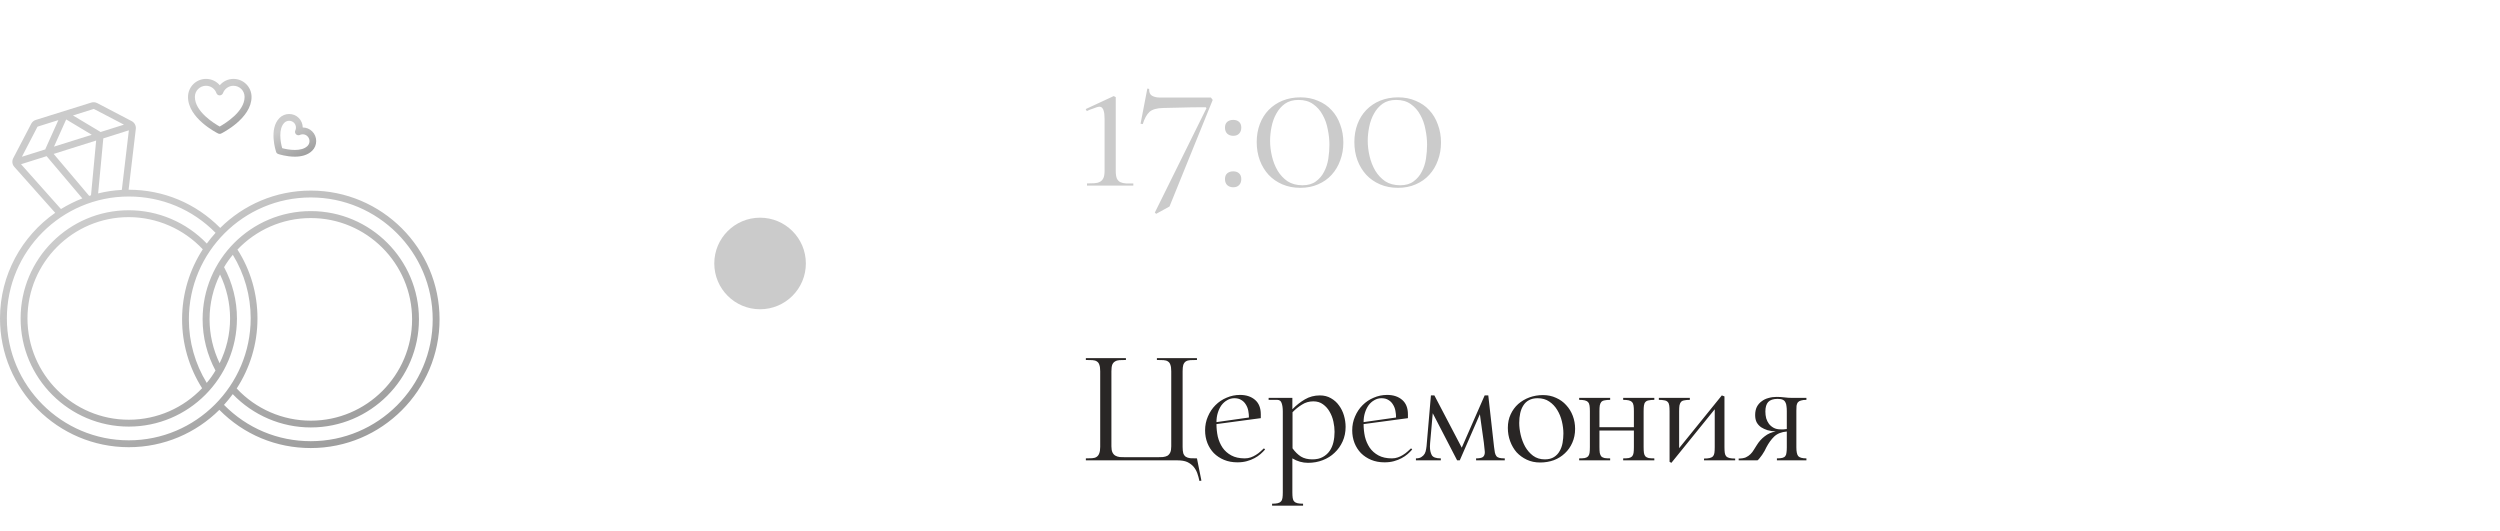 <?xml version="1.0" encoding="UTF-8"?> <svg xmlns="http://www.w3.org/2000/svg" width="273" height="58" viewBox="0 0 273 58" fill="none"><path d="M23.822 14.577C23.878 14.605 23.934 14.615 23.991 14.615C24.047 14.615 24.103 14.605 24.159 14.577C24.291 14.512 27.469 12.918 27.469 10.584C27.469 9.496 26.587 8.615 25.5 8.615C24.909 8.615 24.366 8.877 24 9.309C23.634 8.877 23.091 8.615 22.5 8.615C21.413 8.615 20.531 9.496 20.531 10.584C20.522 12.918 23.681 14.512 23.822 14.577ZM22.491 9.365C23.006 9.365 23.466 9.684 23.634 10.171C23.691 10.321 23.831 10.415 23.991 10.415C24.15 10.415 24.291 10.312 24.347 10.171C24.525 9.693 24.984 9.365 25.491 9.365C26.166 9.365 26.709 9.909 26.709 10.584C26.709 12.187 24.6 13.471 23.991 13.818C23.381 13.48 21.281 12.187 21.281 10.584C21.272 9.918 21.825 9.365 22.491 9.365Z" fill="url(#paint0_linear_17_459)"></path><path d="M30.384 16.818C30.441 16.837 31.266 17.108 32.184 17.108C32.859 17.108 33.591 16.959 34.097 16.452C34.378 16.171 34.528 15.796 34.528 15.402C34.528 15.008 34.378 14.633 34.097 14.352C33.816 14.071 33.441 13.921 33.056 13.921C33.056 13.537 32.906 13.162 32.625 12.88C32.344 12.599 31.969 12.449 31.575 12.449C31.181 12.449 30.806 12.599 30.525 12.88C29.325 14.08 30.122 16.49 30.15 16.593C30.188 16.696 30.272 16.78 30.384 16.818ZM31.05 13.405C31.191 13.265 31.378 13.19 31.575 13.19C31.772 13.19 31.959 13.265 32.1 13.405C32.316 13.621 32.381 13.959 32.25 14.24C32.184 14.38 32.212 14.549 32.325 14.662C32.438 14.774 32.606 14.802 32.747 14.737C33.028 14.605 33.366 14.662 33.581 14.887C33.722 15.027 33.797 15.215 33.797 15.412C33.797 15.608 33.722 15.796 33.581 15.937C32.925 16.593 31.5 16.368 30.816 16.18C30.609 15.477 30.394 14.062 31.05 13.405Z" fill="url(#paint1_linear_17_459)"></path><path d="M33.938 20.812C30.084 20.812 26.587 22.368 24.047 24.89C21.384 22.199 17.85 20.718 14.053 20.718H14.044L14.831 14.071C14.869 13.724 14.691 13.387 14.381 13.227L10.613 11.258C10.416 11.155 10.181 11.137 9.966 11.202L3.909 13.096C3.694 13.162 3.516 13.312 3.413 13.508L1.444 17.277C1.284 17.587 1.331 17.971 1.566 18.224L6.028 23.24C2.381 25.79 0 30.009 0 34.771C0 42.524 6.309 48.834 14.062 48.834C17.916 48.834 21.413 47.277 23.953 44.755C26.606 47.446 30.141 48.927 33.938 48.927C41.691 48.927 48 42.618 48 34.865C48 27.112 41.691 20.812 33.938 20.812ZM10.716 21.121L11.278 15.159C11.278 15.14 11.278 15.13 11.278 15.112L14.072 14.23L13.303 20.737C12.412 20.784 11.55 20.915 10.716 21.121ZM9.741 21.393L5.859 16.808L10.5 15.346L9.938 21.327C9.872 21.346 9.806 21.374 9.741 21.393ZM5.897 16.012L7.228 13.04L10.022 14.718L5.897 16.012ZM10.209 11.905C10.238 11.896 10.256 11.896 10.284 11.915L13.537 13.612L10.978 14.418C10.95 14.39 10.912 14.371 10.884 14.352L7.969 12.608L10.209 11.905ZM4.078 13.865C4.088 13.846 4.106 13.827 4.134 13.818L6.375 13.115L4.987 16.199C4.969 16.237 4.959 16.274 4.95 16.312L2.391 17.118L4.078 13.865ZM2.297 17.933L5.091 17.052C5.1 17.062 5.109 17.08 5.119 17.09L8.991 21.665C8.175 21.983 7.397 22.377 6.656 22.827L2.297 17.933ZM14.062 48.084C6.722 48.084 0.75 42.112 0.75 34.771C0.75 27.43 6.722 21.459 14.062 21.459C17.663 21.459 21.019 22.865 23.541 25.424C23.203 25.799 22.884 26.183 22.584 26.596C20.363 24.28 17.278 22.959 14.062 22.959C7.547 22.959 2.25 28.255 2.25 34.771C2.25 41.287 7.547 46.584 14.062 46.584C20.578 46.584 25.875 41.287 25.875 34.771C25.875 32.821 25.387 30.89 24.469 29.174C24.75 28.696 25.069 28.246 25.425 27.824C26.7 29.915 27.375 32.296 27.375 34.762C27.366 42.112 21.394 48.084 14.062 48.084ZM22.144 27.224C20.719 29.427 19.884 32.052 19.884 34.865C19.884 37.546 20.644 40.143 22.069 42.393C20.053 44.512 17.203 45.834 14.062 45.834C7.969 45.834 3 40.874 3 34.771C3 28.668 7.959 23.709 14.062 23.709C17.128 23.718 20.053 24.993 22.144 27.224ZM24.028 29.971C24.741 31.462 25.125 33.102 25.125 34.771C25.125 36.524 24.712 38.184 23.981 39.665C23.269 38.174 22.884 36.533 22.884 34.865C22.884 33.112 23.297 31.452 24.028 29.971ZM25.931 27.252C27.947 25.134 30.797 23.812 33.938 23.812C40.031 23.812 45 28.771 45 34.874C45 40.977 40.041 45.937 33.938 45.937C30.872 45.937 27.938 44.662 25.847 42.421C27.281 40.209 28.116 37.584 28.116 34.771C28.116 32.09 27.366 29.493 25.931 27.252ZM33.938 48.177C30.337 48.177 26.981 46.771 24.459 44.212C24.797 43.837 25.116 43.452 25.416 43.04C27.637 45.355 30.722 46.677 33.938 46.677C40.453 46.677 45.75 41.38 45.75 34.865C45.75 28.349 40.453 23.052 33.938 23.052C27.422 23.052 22.125 28.349 22.125 34.865C22.125 36.815 22.613 38.746 23.531 40.462C23.25 40.94 22.931 41.39 22.575 41.812C21.3 39.721 20.625 37.34 20.625 34.874C20.625 27.534 26.597 21.562 33.938 21.562C41.278 21.562 47.25 27.534 47.25 34.874C47.25 42.215 41.278 48.177 33.938 48.177Z" fill="url(#paint2_linear_17_459)"></path><circle cx="83" cy="28.771" r="5" fill="#CBCBCB"></circle><path d="M121.84 18.651C121.84 19.011 121.88 19.291 121.96 19.491C122.053 19.678 122.18 19.811 122.34 19.891C122.513 19.971 122.72 20.018 122.96 20.031C123.2 20.031 123.467 20.031 123.76 20.031V20.271H118.7V20.031C118.98 20.031 119.24 20.024 119.48 20.011C119.72 19.998 119.92 19.951 120.08 19.871C120.253 19.791 120.387 19.658 120.48 19.471C120.573 19.284 120.62 19.011 120.62 18.651V12.991C120.62 12.871 120.613 12.738 120.6 12.591C120.6 12.444 120.58 12.304 120.54 12.171C120.513 12.024 120.46 11.904 120.38 11.811C120.313 11.718 120.213 11.664 120.08 11.651C120 11.651 119.893 11.671 119.76 11.711C119.64 11.751 119.513 11.798 119.38 11.851C119.247 11.891 119.113 11.938 118.98 11.991C118.86 12.044 118.76 12.091 118.68 12.131L118.56 11.911L121.62 10.491L121.84 10.611V18.651ZM132.229 10.651L132.429 10.911L127.709 22.551L126.249 23.351L126.109 23.211L131.749 11.811L131.669 11.711C130.589 11.711 129.649 11.724 128.849 11.751C128.049 11.764 127.442 11.778 127.029 11.791C126.322 11.804 125.816 11.951 125.509 12.231C125.216 12.511 124.976 12.951 124.789 13.551L124.549 13.511L125.289 9.671L125.489 9.711C125.489 9.751 125.489 9.784 125.489 9.811C125.489 10.131 125.602 10.351 125.829 10.471C126.056 10.591 126.329 10.651 126.649 10.651H132.229ZM134.668 14.831C134.401 14.831 134.181 14.751 134.007 14.591C133.848 14.431 133.768 14.211 133.768 13.931C133.768 13.664 133.848 13.458 134.007 13.311C134.181 13.164 134.401 13.091 134.668 13.091C134.934 13.091 135.148 13.164 135.308 13.311C135.468 13.458 135.548 13.664 135.548 13.931C135.548 14.211 135.468 14.431 135.308 14.591C135.161 14.751 134.948 14.831 134.668 14.831ZM134.668 18.711C134.934 18.711 135.148 18.784 135.308 18.931C135.468 19.078 135.548 19.284 135.548 19.551C135.548 19.831 135.468 20.051 135.308 20.211C135.161 20.371 134.948 20.451 134.668 20.451C134.401 20.451 134.181 20.371 134.007 20.211C133.848 20.051 133.768 19.831 133.768 19.551C133.768 19.284 133.848 19.078 134.007 18.931C134.181 18.784 134.401 18.711 134.668 18.711ZM137.233 15.511C137.233 14.804 137.346 14.151 137.573 13.551C137.799 12.951 138.119 12.438 138.533 12.011C138.959 11.571 139.466 11.231 140.053 10.991C140.639 10.751 141.293 10.631 142.013 10.631C142.719 10.631 143.359 10.758 143.933 11.011C144.519 11.251 145.013 11.591 145.413 12.031C145.826 12.471 146.139 12.998 146.353 13.611C146.579 14.211 146.693 14.864 146.693 15.571C146.693 16.264 146.579 16.911 146.353 17.511C146.139 18.111 145.826 18.638 145.413 19.091C145.013 19.531 144.519 19.878 143.933 20.131C143.359 20.384 142.713 20.511 141.993 20.511C141.273 20.511 140.619 20.384 140.033 20.131C139.446 19.878 138.946 19.531 138.533 19.091C138.119 18.638 137.799 18.111 137.573 17.511C137.346 16.898 137.233 16.231 137.233 15.511ZM145.173 15.811C145.173 15.264 145.113 14.704 144.993 14.131C144.886 13.544 144.699 13.018 144.433 12.551C144.179 12.071 143.833 11.678 143.393 11.371C142.966 11.064 142.433 10.911 141.793 10.911C141.206 10.911 140.713 11.051 140.313 11.331C139.926 11.611 139.613 11.971 139.373 12.411C139.133 12.838 138.959 13.318 138.853 13.851C138.746 14.371 138.693 14.878 138.693 15.371C138.693 15.918 138.759 16.478 138.893 17.051C139.026 17.624 139.233 18.151 139.513 18.631C139.793 19.098 140.153 19.484 140.593 19.791C141.046 20.084 141.593 20.231 142.233 20.231C142.833 20.231 143.319 20.091 143.693 19.811C144.079 19.531 144.379 19.178 144.593 18.751C144.819 18.324 144.973 17.851 145.053 17.331C145.133 16.811 145.173 16.304 145.173 15.811ZM147.897 15.511C147.897 14.804 148.01 14.151 148.237 13.551C148.464 12.951 148.784 12.438 149.197 12.011C149.624 11.571 150.13 11.231 150.717 10.991C151.304 10.751 151.957 10.631 152.677 10.631C153.384 10.631 154.024 10.758 154.597 11.011C155.184 11.251 155.677 11.591 156.077 12.031C156.49 12.471 156.804 12.998 157.017 13.611C157.244 14.211 157.357 14.864 157.357 15.571C157.357 16.264 157.244 16.911 157.017 17.511C156.804 18.111 156.49 18.638 156.077 19.091C155.677 19.531 155.184 19.878 154.597 20.131C154.024 20.384 153.377 20.511 152.657 20.511C151.937 20.511 151.284 20.384 150.697 20.131C150.11 19.878 149.61 19.531 149.197 19.091C148.784 18.638 148.464 18.111 148.237 17.511C148.01 16.898 147.897 16.231 147.897 15.511ZM155.837 15.811C155.837 15.264 155.777 14.704 155.657 14.131C155.55 13.544 155.364 13.018 155.097 12.551C154.844 12.071 154.497 11.678 154.057 11.371C153.63 11.064 153.097 10.911 152.457 10.911C151.87 10.911 151.377 11.051 150.977 11.331C150.59 11.611 150.277 11.971 150.037 12.411C149.797 12.838 149.624 13.318 149.517 13.851C149.41 14.371 149.357 14.878 149.357 15.371C149.357 15.918 149.424 16.478 149.557 17.051C149.69 17.624 149.897 18.151 150.177 18.631C150.457 19.098 150.817 19.484 151.257 19.791C151.71 20.084 152.257 20.231 152.897 20.231C153.497 20.231 153.984 20.091 154.357 19.811C154.744 19.531 155.044 19.178 155.257 18.751C155.484 18.324 155.637 17.851 155.717 17.331C155.797 16.811 155.837 16.304 155.837 15.811Z" fill="#CBCBCB"></path><path d="M131.194 52.485L130.978 52.521C130.918 52.233 130.84 51.951 130.744 51.675C130.648 51.411 130.51 51.171 130.33 50.955C130.15 50.751 129.922 50.583 129.646 50.451C129.37 50.331 129.016 50.271 128.584 50.271H118.576V50.055C118.84 50.055 119.068 50.049 119.26 50.037C119.464 50.025 119.626 49.977 119.746 49.893C119.878 49.809 119.974 49.683 120.034 49.515C120.106 49.347 120.142 49.107 120.142 48.795V40.551C120.142 40.239 120.112 40.005 120.052 39.849C120.004 39.681 119.914 39.555 119.782 39.471C119.662 39.387 119.5 39.339 119.296 39.327C119.104 39.315 118.864 39.309 118.576 39.309V39.111H122.95V39.309C122.686 39.309 122.452 39.315 122.248 39.327C122.056 39.339 121.894 39.387 121.762 39.471C121.63 39.543 121.528 39.663 121.456 39.831C121.396 39.999 121.366 40.239 121.366 40.551V48.741C121.366 49.017 121.402 49.233 121.474 49.389C121.546 49.545 121.648 49.665 121.78 49.749C121.924 49.833 122.092 49.887 122.284 49.911C122.488 49.923 122.71 49.929 122.95 49.929H126.334C126.574 49.929 126.79 49.923 126.982 49.911C127.186 49.887 127.354 49.839 127.486 49.767C127.618 49.683 127.72 49.563 127.792 49.407C127.864 49.251 127.9 49.029 127.9 48.741V40.551C127.9 40.239 127.87 40.005 127.81 39.849C127.762 39.681 127.672 39.555 127.54 39.471C127.42 39.387 127.258 39.339 127.054 39.327C126.862 39.315 126.622 39.309 126.334 39.309V39.111H130.708V39.309C130.42 39.309 130.174 39.315 129.97 39.327C129.778 39.339 129.616 39.387 129.484 39.471C129.364 39.555 129.274 39.681 129.214 39.849C129.166 40.005 129.142 40.239 129.142 40.551V48.795C129.142 49.095 129.166 49.329 129.214 49.497C129.274 49.665 129.364 49.791 129.484 49.875C129.616 49.959 129.778 50.013 129.97 50.037C130.174 50.049 130.42 50.055 130.708 50.055L131.194 52.485ZM135.934 50.055C136.162 50.055 136.378 50.019 136.582 49.947C136.786 49.875 136.972 49.785 137.14 49.677C137.32 49.569 137.482 49.449 137.626 49.317C137.782 49.185 137.914 49.065 138.022 48.957L138.148 49.083C138.004 49.251 137.836 49.419 137.644 49.587C137.452 49.755 137.23 49.905 136.978 50.037C136.738 50.169 136.462 50.277 136.15 50.361C135.85 50.445 135.508 50.487 135.124 50.487C134.584 50.487 134.098 50.397 133.666 50.217C133.234 50.037 132.862 49.791 132.55 49.479C132.25 49.167 132.016 48.801 131.848 48.381C131.68 47.949 131.596 47.487 131.596 46.995C131.596 46.455 131.698 45.951 131.902 45.483C132.106 45.003 132.382 44.589 132.73 44.241C133.078 43.893 133.48 43.623 133.936 43.431C134.404 43.227 134.896 43.125 135.412 43.125C136.084 43.125 136.63 43.305 137.05 43.665C137.47 44.025 137.68 44.553 137.68 45.249V45.663L132.838 46.311C132.838 46.767 132.886 47.223 132.982 47.679C133.09 48.123 133.264 48.525 133.504 48.885C133.744 49.233 134.062 49.515 134.458 49.731C134.854 49.947 135.346 50.055 135.934 50.055ZM134.8 43.485C134.512 43.485 134.248 43.557 134.008 43.701C133.768 43.833 133.558 44.019 133.378 44.259C133.21 44.499 133.078 44.775 132.982 45.087C132.886 45.399 132.838 45.735 132.838 46.095L136.384 45.591C136.384 45.351 136.36 45.105 136.312 44.853C136.264 44.601 136.174 44.373 136.042 44.169C135.922 43.965 135.76 43.803 135.556 43.683C135.352 43.551 135.1 43.485 134.8 43.485ZM144.132 43.179C144.588 43.179 144.99 43.281 145.338 43.485C145.698 43.689 145.992 43.953 146.22 44.277C146.46 44.601 146.64 44.967 146.76 45.375C146.88 45.783 146.94 46.197 146.94 46.617C146.94 47.193 146.832 47.721 146.616 48.201C146.4 48.681 146.106 49.095 145.734 49.443C145.374 49.791 144.942 50.061 144.438 50.253C143.946 50.445 143.412 50.541 142.836 50.541C142.236 50.541 141.666 50.379 141.126 50.055V53.763C141.126 54.015 141.138 54.219 141.162 54.375C141.186 54.543 141.24 54.669 141.324 54.753C141.408 54.849 141.528 54.915 141.684 54.951C141.84 54.987 142.044 55.005 142.296 55.005V55.221H138.912V55.005C139.164 55.005 139.368 54.987 139.524 54.951C139.68 54.915 139.8 54.849 139.884 54.753C139.968 54.669 140.022 54.543 140.046 54.375C140.07 54.219 140.082 54.015 140.082 53.763V44.943C140.082 44.559 140.04 44.253 139.956 44.025C139.884 43.785 139.722 43.665 139.47 43.665H138.534V43.449H141.126V44.691C141.546 44.259 142.002 43.899 142.494 43.611C142.986 43.323 143.532 43.179 144.132 43.179ZM143.304 50.163C143.76 50.163 144.138 50.079 144.438 49.911C144.75 49.743 145.002 49.521 145.194 49.245C145.386 48.969 145.524 48.651 145.608 48.291C145.692 47.931 145.734 47.553 145.734 47.157C145.734 46.797 145.692 46.425 145.608 46.041C145.524 45.645 145.386 45.285 145.194 44.961C145.014 44.637 144.774 44.367 144.474 44.151C144.186 43.935 143.832 43.827 143.412 43.827C142.956 43.827 142.542 43.947 142.17 44.187C141.798 44.415 141.456 44.691 141.144 45.015V48.957C141.42 49.341 141.726 49.641 142.062 49.857C142.398 50.061 142.812 50.163 143.304 50.163ZM152 50.055C152.228 50.055 152.444 50.019 152.648 49.947C152.852 49.875 153.038 49.785 153.206 49.677C153.386 49.569 153.548 49.449 153.692 49.317C153.848 49.185 153.98 49.065 154.088 48.957L154.214 49.083C154.07 49.251 153.902 49.419 153.71 49.587C153.518 49.755 153.296 49.905 153.044 50.037C152.804 50.169 152.528 50.277 152.216 50.361C151.916 50.445 151.574 50.487 151.19 50.487C150.65 50.487 150.164 50.397 149.732 50.217C149.3 50.037 148.928 49.791 148.616 49.479C148.316 49.167 148.082 48.801 147.914 48.381C147.746 47.949 147.662 47.487 147.662 46.995C147.662 46.455 147.764 45.951 147.968 45.483C148.172 45.003 148.448 44.589 148.796 44.241C149.144 43.893 149.546 43.623 150.002 43.431C150.47 43.227 150.962 43.125 151.478 43.125C152.15 43.125 152.696 43.305 153.116 43.665C153.536 44.025 153.746 44.553 153.746 45.249V45.663L148.904 46.311C148.904 46.767 148.952 47.223 149.048 47.679C149.156 48.123 149.33 48.525 149.57 48.885C149.81 49.233 150.128 49.515 150.524 49.731C150.92 49.947 151.412 50.055 152 50.055ZM150.866 43.485C150.578 43.485 150.314 43.557 150.074 43.701C149.834 43.833 149.624 44.019 149.444 44.259C149.276 44.499 149.144 44.775 149.048 45.087C148.952 45.399 148.904 45.735 148.904 46.095L152.45 45.591C152.45 45.351 152.426 45.105 152.378 44.853C152.33 44.601 152.24 44.373 152.108 44.169C151.988 43.965 151.826 43.803 151.622 43.683C151.418 43.551 151.166 43.485 150.866 43.485ZM157.337 50.271H154.619V50.055C154.871 50.055 155.069 50.007 155.213 49.911C155.369 49.815 155.489 49.695 155.573 49.551C155.657 49.395 155.711 49.221 155.735 49.029C155.771 48.825 155.795 48.615 155.807 48.399L156.257 43.179H156.635L159.623 48.885L162.125 43.179H162.521L163.151 48.813C163.187 49.053 163.217 49.257 163.241 49.425C163.277 49.581 163.331 49.707 163.403 49.803C163.475 49.899 163.583 49.965 163.727 50.001C163.871 50.037 164.069 50.055 164.321 50.055V50.271H161.189V50.055C161.537 50.055 161.783 50.007 161.927 49.911C162.071 49.803 162.143 49.623 162.143 49.371C162.143 49.311 162.137 49.245 162.125 49.173C162.113 48.969 162.083 48.687 162.035 48.327C161.987 47.955 161.933 47.571 161.873 47.175C161.825 46.767 161.771 46.383 161.711 46.023C161.663 45.663 161.627 45.399 161.603 45.231L159.407 50.271H159.119L156.455 45.123L156.167 48.399C156.155 48.531 156.149 48.657 156.149 48.777C156.149 49.137 156.215 49.443 156.347 49.695C156.479 49.935 156.809 50.055 157.337 50.055V50.271ZM164.657 46.725C164.657 46.173 164.759 45.681 164.963 45.249C165.167 44.805 165.443 44.427 165.791 44.115C166.151 43.803 166.559 43.563 167.015 43.395C167.483 43.227 167.975 43.143 168.491 43.143C169.019 43.143 169.499 43.245 169.931 43.449C170.363 43.641 170.729 43.905 171.029 44.241C171.341 44.577 171.581 44.967 171.749 45.411C171.917 45.855 172.001 46.329 172.001 46.833C172.001 47.385 171.899 47.889 171.695 48.345C171.503 48.789 171.233 49.173 170.885 49.497C170.549 49.821 170.147 50.073 169.679 50.253C169.211 50.421 168.713 50.505 168.185 50.505C167.645 50.505 167.159 50.403 166.727 50.199C166.295 49.995 165.923 49.725 165.611 49.389C165.311 49.041 165.077 48.639 164.909 48.183C164.741 47.727 164.657 47.241 164.657 46.725ZM170.723 47.337C170.723 46.917 170.669 46.479 170.561 46.023C170.453 45.567 170.285 45.153 170.057 44.781C169.829 44.397 169.535 44.085 169.175 43.845C168.827 43.605 168.401 43.485 167.897 43.485C167.537 43.485 167.225 43.557 166.961 43.701C166.709 43.833 166.505 44.025 166.349 44.277C166.193 44.517 166.079 44.799 166.007 45.123C165.935 45.447 165.899 45.801 165.899 46.185C165.899 46.593 165.953 47.031 166.061 47.499C166.169 47.955 166.331 48.381 166.547 48.777C166.775 49.173 167.063 49.503 167.411 49.767C167.771 50.031 168.197 50.163 168.689 50.163C169.097 50.163 169.433 50.079 169.697 49.911C169.961 49.743 170.165 49.527 170.309 49.263C170.465 48.999 170.573 48.699 170.633 48.363C170.693 48.015 170.723 47.673 170.723 47.337ZM179.483 48.813C179.483 49.077 179.495 49.293 179.519 49.461C179.543 49.617 179.597 49.743 179.681 49.839C179.765 49.923 179.885 49.983 180.041 50.019C180.197 50.043 180.401 50.055 180.653 50.055V50.271H177.251V50.055C177.503 50.055 177.707 50.043 177.863 50.019C178.019 49.983 178.139 49.923 178.223 49.839C178.307 49.743 178.361 49.617 178.385 49.461C178.409 49.293 178.421 49.077 178.421 48.813V47.013H174.659V48.813C174.659 49.077 174.671 49.293 174.695 49.461C174.731 49.617 174.785 49.743 174.857 49.839C174.941 49.923 175.061 49.983 175.217 50.019C175.373 50.043 175.577 50.055 175.829 50.055V50.271H172.445V50.055C172.697 50.055 172.901 50.043 173.057 50.019C173.213 49.983 173.333 49.923 173.417 49.839C173.501 49.743 173.555 49.617 173.579 49.461C173.603 49.293 173.615 49.077 173.615 48.813V44.907C173.615 44.655 173.603 44.451 173.579 44.295C173.555 44.127 173.501 44.001 173.417 43.917C173.333 43.821 173.213 43.755 173.057 43.719C172.901 43.683 172.697 43.665 172.445 43.665V43.449H175.829V43.665C175.577 43.665 175.373 43.683 175.217 43.719C175.061 43.743 174.941 43.803 174.857 43.899C174.785 43.983 174.731 44.109 174.695 44.277C174.671 44.433 174.659 44.643 174.659 44.907V46.653H178.421V44.907C178.421 44.655 178.409 44.451 178.385 44.295C178.361 44.127 178.307 44.001 178.223 43.917C178.139 43.821 178.019 43.755 177.863 43.719C177.707 43.683 177.503 43.665 177.251 43.665V43.449H180.653V43.665C180.401 43.665 180.197 43.683 180.041 43.719C179.885 43.743 179.765 43.803 179.681 43.899C179.597 43.983 179.543 44.109 179.519 44.277C179.495 44.433 179.483 44.643 179.483 44.907V48.813ZM188.311 48.831C188.311 49.083 188.323 49.293 188.347 49.461C188.371 49.617 188.425 49.743 188.509 49.839C188.593 49.923 188.713 49.983 188.869 50.019C189.025 50.055 189.229 50.073 189.481 50.073V50.271H186.079V50.073C186.331 50.073 186.535 50.055 186.691 50.019C186.847 49.983 186.967 49.923 187.051 49.839C187.135 49.743 187.189 49.617 187.213 49.461C187.237 49.293 187.249 49.083 187.249 48.831V44.691L182.515 50.541L182.317 50.433V44.907C182.317 44.643 182.305 44.433 182.281 44.277C182.257 44.109 182.203 43.983 182.119 43.899C182.035 43.803 181.915 43.743 181.759 43.719C181.603 43.683 181.399 43.665 181.147 43.665V43.449H184.531V43.665C184.279 43.665 184.075 43.683 183.919 43.719C183.763 43.743 183.643 43.803 183.559 43.899C183.487 43.983 183.433 44.109 183.397 44.277C183.373 44.433 183.361 44.643 183.361 44.907V48.939L188.023 43.179L188.311 43.287V48.831ZM197.261 50.271H194.039V50.055C194.291 50.055 194.489 50.037 194.633 50.001C194.777 49.965 194.885 49.899 194.957 49.803C195.029 49.707 195.071 49.581 195.083 49.425C195.107 49.269 195.119 49.077 195.119 48.849V47.121C194.543 47.169 194.087 47.349 193.751 47.661C193.427 47.973 193.139 48.369 192.887 48.849C192.839 48.957 192.773 49.089 192.689 49.245C192.605 49.389 192.515 49.533 192.419 49.677C192.323 49.809 192.227 49.935 192.131 50.055C192.047 50.163 191.975 50.235 191.915 50.271H189.863V50.073C190.175 50.073 190.433 50.031 190.637 49.947C190.841 49.851 191.015 49.731 191.159 49.587C191.303 49.443 191.423 49.287 191.519 49.119C191.615 48.951 191.717 48.789 191.825 48.633C192.065 48.237 192.359 47.907 192.707 47.643C193.055 47.367 193.457 47.193 193.913 47.121C193.589 47.097 193.289 47.049 193.013 46.977C192.749 46.893 192.515 46.785 192.311 46.653C192.107 46.509 191.945 46.329 191.825 46.113C191.717 45.897 191.663 45.633 191.663 45.321C191.663 44.985 191.723 44.691 191.843 44.439C191.975 44.187 192.149 43.983 192.365 43.827C192.581 43.659 192.827 43.539 193.103 43.467C193.391 43.383 193.691 43.341 194.003 43.341C194.303 43.341 194.591 43.359 194.867 43.395C195.143 43.431 195.419 43.449 195.695 43.449H197.261V43.665C197.009 43.665 196.811 43.689 196.667 43.737C196.523 43.773 196.409 43.839 196.325 43.935C196.253 44.031 196.205 44.157 196.181 44.313C196.169 44.457 196.163 44.637 196.163 44.853V48.849C196.163 49.317 196.229 49.635 196.361 49.803C196.505 49.971 196.805 50.055 197.261 50.055V50.271ZM195.119 44.889C195.119 44.685 195.107 44.505 195.083 44.349C195.071 44.181 195.029 44.037 194.957 43.917C194.897 43.797 194.801 43.707 194.669 43.647C194.537 43.587 194.351 43.557 194.111 43.557C193.643 43.557 193.301 43.671 193.085 43.899C192.881 44.127 192.779 44.475 192.779 44.943C192.779 45.195 192.809 45.441 192.869 45.681C192.941 45.909 193.043 46.113 193.175 46.293C193.319 46.473 193.493 46.617 193.697 46.725C193.901 46.833 194.147 46.887 194.435 46.887C194.555 46.887 194.669 46.887 194.777 46.887C194.897 46.875 195.011 46.863 195.119 46.851V44.889Z" fill="#292625"></path><defs><linearGradient id="paint0_linear_17_459" x1="20.242" y1="11.615" x2="24.619" y2="20.635" gradientUnits="userSpaceOnUse"><stop stop-color="#CBCBCB"></stop><stop offset="1" stop-color="#727272"></stop></linearGradient><linearGradient id="paint1_linear_17_459" x1="29.67" y1="14.779" x2="33.361" y2="21.364" gradientUnits="userSpaceOnUse"><stop stop-color="#CBCBCB"></stop><stop offset="1" stop-color="#727272"></stop></linearGradient><linearGradient id="paint2_linear_17_459" x1="-2" y1="30.046" x2="23.908" y2="88.748" gradientUnits="userSpaceOnUse"><stop stop-color="#CBCBCB"></stop><stop offset="1" stop-color="#727272"></stop></linearGradient></defs></svg> 